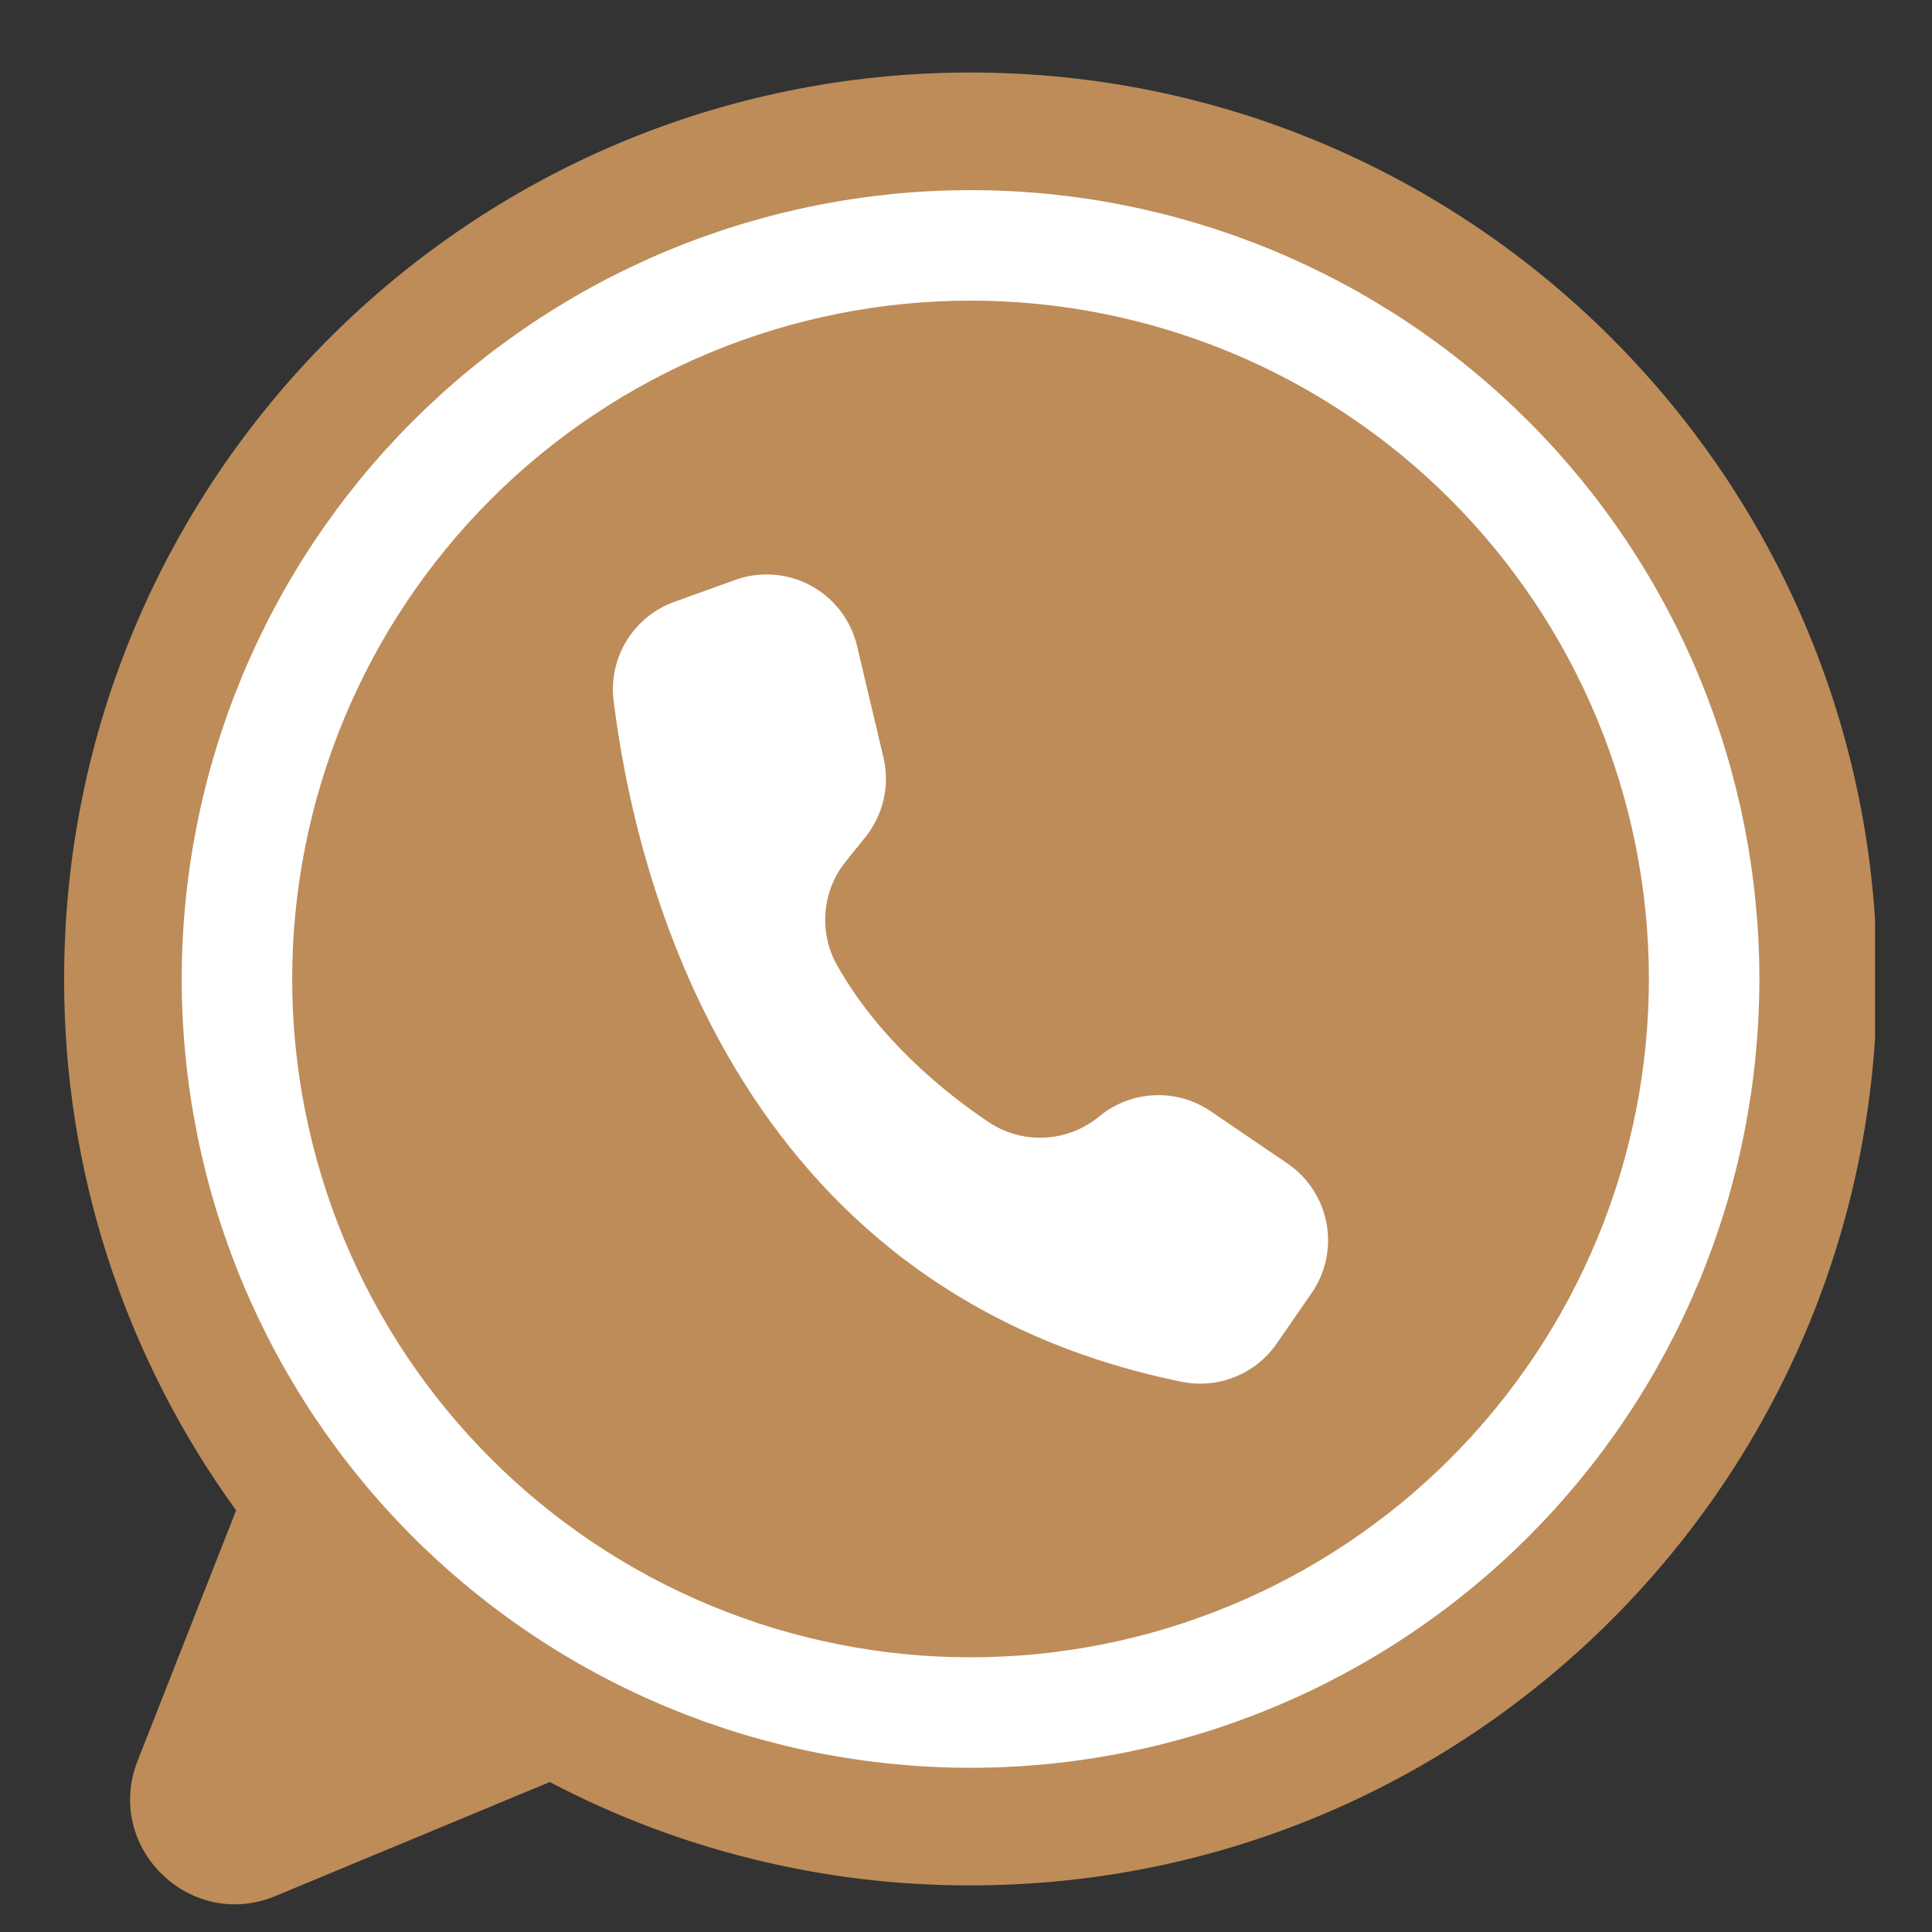 <svg xmlns="http://www.w3.org/2000/svg" xmlns:xlink="http://www.w3.org/1999/xlink" width="320" zoomAndPan="magnify" viewBox="0 0 240 240" height="320" preserveAspectRatio="xMidYMid meet" version="1.0"><rect x="0" y="0" width="240" height="240" fill="#333333" stroke="none"/><defs><clipPath id="b00a6ca2d4"><path d="M 7.926 9 L 232.926 9 L 232.926 237 L 7.926 237 Z M 7.926 9 " clip-rule="nonzero"/></clipPath></defs><g clip-path="url(#b00a6ca2d4)"><path fill="#bd8c59" d="M 233.164 121.609 C 233.164 183.797 182.75 234.211 120.562 234.211 C 111.461 234.227 102.488 233.145 93.648 230.973 C 84.805 228.801 76.355 225.602 68.293 221.371 C 68.25 221.387 68.207 221.406 68.16 221.426 L 34.219 235.531 C 23.598 239.945 12.887 229.438 17.094 218.734 L 29.332 187.621 C 25.871 182.855 22.809 177.844 20.137 172.594 C 17.469 167.344 15.227 161.914 13.41 156.312 C 11.598 150.707 10.234 144.996 9.32 139.176 C 8.406 133.355 7.953 127.5 7.965 121.609 C 7.965 59.422 58.375 9.008 120.562 9.008 C 182.75 9.008 233.164 59.422 233.164 121.609 Z M 233.164 121.609 " fill-opacity="1" fill-rule="nonzero"/></g><path fill="#ffffff" d="M 218.555 121.609 C 218.555 123.215 218.516 124.816 218.438 126.418 C 218.359 128.02 218.238 129.621 218.082 131.215 C 217.926 132.812 217.73 134.402 217.496 135.988 C 217.258 137.574 216.984 139.156 216.672 140.727 C 216.359 142.301 216.008 143.863 215.617 145.422 C 215.227 146.977 214.801 148.52 214.336 150.055 C 213.871 151.59 213.367 153.113 212.828 154.621 C 212.285 156.133 211.711 157.629 211.094 159.109 C 210.48 160.59 209.832 162.059 209.148 163.508 C 208.461 164.957 207.738 166.391 206.984 167.805 C 206.227 169.219 205.438 170.613 204.613 171.988 C 203.789 173.363 202.93 174.719 202.039 176.051 C 201.148 177.387 200.227 178.695 199.27 179.984 C 198.316 181.273 197.328 182.535 196.312 183.773 C 195.293 185.016 194.246 186.23 193.172 187.418 C 192.094 188.605 190.988 189.766 189.855 190.902 C 188.719 192.035 187.559 193.141 186.371 194.219 C 185.184 195.293 183.969 196.34 182.73 197.359 C 181.488 198.375 180.227 199.363 178.938 200.316 C 177.648 201.273 176.34 202.195 175.004 203.086 C 173.672 203.977 172.316 204.836 170.941 205.66 C 169.566 206.484 168.172 207.273 166.758 208.031 C 165.344 208.785 163.91 209.508 162.461 210.191 C 161.012 210.879 159.547 211.527 158.062 212.141 C 156.582 212.758 155.086 213.332 153.574 213.875 C 152.066 214.414 150.543 214.918 149.008 215.383 C 147.473 215.848 145.93 216.273 144.375 216.664 C 142.816 217.055 141.254 217.406 139.68 217.719 C 138.109 218.031 136.527 218.305 134.941 218.539 C 133.355 218.777 131.766 218.973 130.168 219.129 C 128.574 219.285 126.973 219.406 125.371 219.484 C 123.77 219.562 122.168 219.602 120.562 219.602 C 118.961 219.602 117.359 219.562 115.754 219.484 C 114.152 219.406 112.555 219.285 110.961 219.129 C 109.363 218.973 107.773 218.777 106.188 218.539 C 104.598 218.305 103.02 218.031 101.445 217.719 C 99.875 217.406 98.309 217.055 96.754 216.664 C 95.199 216.273 93.652 215.848 92.117 215.383 C 90.586 214.918 89.062 214.414 87.551 213.875 C 86.043 213.332 84.547 212.758 83.066 212.141 C 81.582 211.527 80.117 210.879 78.668 210.191 C 77.219 209.508 75.785 208.785 74.371 208.031 C 72.957 207.273 71.562 206.484 70.188 205.66 C 68.812 204.836 67.457 203.977 66.125 203.086 C 64.789 202.195 63.48 201.273 62.191 200.316 C 60.902 199.363 59.641 198.375 58.398 197.359 C 57.16 196.34 55.945 195.293 54.758 194.219 C 53.57 193.141 52.406 192.035 51.273 190.902 C 50.141 189.766 49.035 188.605 47.957 187.418 C 46.879 186.23 45.832 185.016 44.816 183.773 C 43.797 182.535 42.812 181.273 41.855 179.984 C 40.902 178.695 39.98 177.387 39.086 176.051 C 38.195 174.719 37.34 173.363 36.516 171.988 C 35.691 170.613 34.898 169.219 34.145 167.805 C 33.387 166.391 32.668 164.957 31.98 163.508 C 31.297 162.059 30.645 160.59 30.031 159.109 C 29.418 157.629 28.84 156.133 28.301 154.621 C 27.762 153.113 27.258 151.59 26.793 150.055 C 26.328 148.52 25.898 146.977 25.512 145.422 C 25.121 143.863 24.77 142.301 24.457 140.727 C 24.145 139.156 23.867 137.574 23.633 135.988 C 23.398 134.402 23.203 132.812 23.047 131.215 C 22.887 129.621 22.77 128.02 22.691 126.418 C 22.613 124.816 22.574 123.215 22.574 121.609 C 22.574 120.008 22.613 118.402 22.691 116.801 C 22.77 115.199 22.887 113.602 23.047 112.008 C 23.203 110.41 23.398 108.82 23.633 107.23 C 23.867 105.645 24.145 104.066 24.457 102.492 C 24.77 100.922 25.121 99.355 25.512 97.801 C 25.898 96.246 26.328 94.699 26.793 93.164 C 27.258 91.629 27.762 90.109 28.301 88.598 C 28.84 87.09 29.418 85.594 30.031 84.109 C 30.645 82.629 31.297 81.164 31.98 79.715 C 32.668 78.266 33.387 76.832 34.145 75.418 C 34.898 74.004 35.691 72.609 36.516 71.234 C 37.34 69.859 38.195 68.504 39.086 67.168 C 39.98 65.836 40.902 64.527 41.855 63.238 C 42.812 61.949 43.797 60.688 44.816 59.445 C 45.832 58.207 46.879 56.992 47.957 55.805 C 49.035 54.617 50.141 53.453 51.273 52.32 C 52.406 51.188 53.57 50.082 54.758 49.004 C 55.945 47.926 57.16 46.879 58.398 45.863 C 59.641 44.844 60.902 43.859 62.191 42.902 C 63.48 41.949 64.789 41.023 66.125 40.133 C 67.457 39.242 68.812 38.387 70.188 37.562 C 71.562 36.738 72.957 35.945 74.371 35.191 C 75.785 34.434 77.219 33.715 78.668 33.027 C 80.117 32.344 81.582 31.691 83.066 31.078 C 84.547 30.465 86.043 29.887 87.551 29.348 C 89.062 28.809 90.586 28.305 92.117 27.84 C 93.652 27.375 95.199 26.945 96.754 26.555 C 98.309 26.168 99.875 25.816 101.445 25.504 C 103.02 25.191 104.598 24.914 106.188 24.68 C 107.773 24.445 109.363 24.25 110.961 24.09 C 112.555 23.934 114.152 23.816 115.754 23.738 C 117.359 23.66 118.961 23.621 120.562 23.621 C 122.168 23.621 123.77 23.66 125.371 23.738 C 126.973 23.816 128.574 23.934 130.168 24.09 C 131.766 24.25 133.355 24.445 134.941 24.68 C 136.527 24.914 138.109 25.191 139.68 25.504 C 141.254 25.816 142.816 26.168 144.375 26.555 C 145.93 26.945 147.473 27.375 149.008 27.84 C 150.543 28.305 152.066 28.809 153.574 29.348 C 155.086 29.887 156.582 30.465 158.062 31.078 C 159.547 31.691 161.012 32.344 162.461 33.027 C 163.91 33.715 165.344 34.434 166.758 35.191 C 168.172 35.945 169.566 36.738 170.941 37.562 C 172.316 38.387 173.672 39.242 175.004 40.133 C 176.34 41.023 177.648 41.949 178.938 42.902 C 180.227 43.859 181.488 44.844 182.73 45.863 C 183.969 46.879 185.184 47.926 186.371 49.004 C 187.559 50.082 188.719 51.188 189.855 52.32 C 190.988 53.453 192.094 54.617 193.172 55.805 C 194.246 56.992 195.293 58.207 196.312 59.445 C 197.328 60.688 198.316 61.949 199.27 63.238 C 200.227 64.527 201.148 65.836 202.039 67.168 C 202.93 68.504 203.789 69.859 204.613 71.234 C 205.438 72.609 206.227 74.004 206.984 75.418 C 207.738 76.832 208.461 78.266 209.148 79.715 C 209.832 81.164 210.48 82.629 211.094 84.109 C 211.711 85.594 212.285 87.09 212.828 88.598 C 213.367 90.109 213.871 91.629 214.336 93.164 C 214.801 94.699 215.227 96.246 215.617 97.801 C 216.008 99.355 216.359 100.922 216.672 102.492 C 216.984 104.066 217.258 105.645 217.496 107.23 C 217.73 108.82 217.926 110.41 218.082 112.008 C 218.238 113.602 218.359 115.199 218.438 116.801 C 218.516 118.402 218.555 120.008 218.555 121.609 Z M 218.555 121.609 " fill-opacity="1" fill-rule="nonzero"/><path fill="#bd8c59" d="M 204.832 121.609 C 204.832 122.988 204.797 124.367 204.73 125.746 C 204.66 127.121 204.559 128.496 204.426 129.871 C 204.289 131.242 204.121 132.609 203.918 133.977 C 203.715 135.34 203.48 136.699 203.211 138.051 C 202.941 139.402 202.641 140.746 202.305 142.086 C 201.969 143.422 201.602 144.754 201.203 146.07 C 200.801 147.391 200.367 148.699 199.902 150 C 199.441 151.297 198.945 152.582 198.414 153.859 C 197.887 155.133 197.328 156.391 196.738 157.641 C 196.148 158.887 195.531 160.117 194.879 161.332 C 194.23 162.551 193.551 163.75 192.84 164.934 C 192.133 166.113 191.395 167.281 190.629 168.426 C 189.863 169.574 189.07 170.699 188.246 171.809 C 187.426 172.914 186.578 174.004 185.703 175.07 C 184.828 176.133 183.926 177.18 183 178.199 C 182.074 179.223 181.125 180.219 180.148 181.195 C 179.176 182.172 178.176 183.121 177.152 184.047 C 176.133 184.973 175.09 185.875 174.023 186.75 C 172.957 187.625 171.867 188.473 170.762 189.293 C 169.652 190.117 168.527 190.91 167.379 191.676 C 166.234 192.441 165.066 193.18 163.887 193.887 C 162.703 194.598 161.504 195.277 160.285 195.926 C 159.07 196.578 157.84 197.195 156.594 197.785 C 155.348 198.375 154.086 198.934 152.812 199.461 C 151.539 199.988 150.25 200.488 148.953 200.949 C 147.652 201.414 146.344 201.848 145.023 202.25 C 143.707 202.648 142.375 203.016 141.039 203.352 C 139.703 203.688 138.355 203.988 137.004 204.258 C 135.652 204.527 134.293 204.762 132.93 204.965 C 131.562 205.168 130.195 205.336 128.824 205.473 C 127.449 205.605 126.074 205.707 124.699 205.773 C 123.32 205.844 121.941 205.875 120.562 205.875 C 119.184 205.875 117.805 205.844 116.43 205.773 C 115.051 205.707 113.676 205.605 112.305 205.473 C 110.934 205.336 109.562 205.168 108.199 204.965 C 106.836 204.762 105.477 204.527 104.125 204.258 C 102.773 203.988 101.426 203.688 100.09 203.352 C 98.75 203.016 97.422 202.648 96.102 202.25 C 94.781 201.848 93.473 201.414 92.176 200.949 C 90.879 200.488 89.59 199.988 88.316 199.461 C 87.043 198.934 85.781 198.375 84.535 197.785 C 83.289 197.195 82.059 196.578 80.84 195.926 C 79.625 195.277 78.426 194.598 77.242 193.887 C 76.059 193.18 74.895 192.441 73.75 191.676 C 72.602 190.91 71.473 190.117 70.367 189.293 C 69.258 188.473 68.172 187.625 67.105 186.75 C 66.039 185.875 64.996 184.973 63.973 184.047 C 62.953 183.121 61.953 182.172 60.98 181.195 C 60.004 180.219 59.055 179.223 58.125 178.199 C 57.199 177.18 56.301 176.133 55.426 175.07 C 54.551 174.004 53.703 172.914 52.879 171.809 C 52.059 170.699 51.266 169.574 50.5 168.426 C 49.734 167.281 48.996 166.113 48.285 164.934 C 47.578 163.75 46.898 162.551 46.246 161.332 C 45.598 160.117 44.977 158.887 44.387 157.641 C 43.797 156.391 43.238 155.133 42.711 153.859 C 42.184 152.582 41.688 151.297 41.223 150 C 40.758 148.699 40.328 147.391 39.926 146.07 C 39.527 144.754 39.156 143.422 38.824 142.086 C 38.488 140.746 38.188 139.402 37.918 138.051 C 37.648 136.699 37.414 135.34 37.211 133.977 C 37.008 132.609 36.84 131.242 36.703 129.871 C 36.566 128.496 36.469 127.121 36.398 125.746 C 36.332 124.367 36.297 122.988 36.297 121.609 C 36.297 120.23 36.332 118.852 36.398 117.477 C 36.469 116.098 36.566 114.723 36.703 113.352 C 36.84 111.98 37.008 110.609 37.211 109.246 C 37.414 107.883 37.648 106.523 37.918 105.172 C 38.188 103.82 38.488 102.473 38.824 101.137 C 39.156 99.797 39.527 98.469 39.926 97.148 C 40.328 95.828 40.758 94.52 41.223 93.223 C 41.688 91.922 42.184 90.637 42.711 89.363 C 43.238 88.09 43.797 86.828 44.387 85.582 C 44.977 84.336 45.598 83.105 46.246 81.887 C 46.898 80.672 47.578 79.473 48.285 78.289 C 48.996 77.105 49.734 75.941 50.5 74.793 C 51.266 73.648 52.059 72.52 52.879 71.414 C 53.703 70.305 54.551 69.219 55.426 68.152 C 56.301 67.086 57.199 66.043 58.125 65.02 C 59.055 64 60.004 63 60.98 62.027 C 61.953 61.051 62.953 60.102 63.973 59.172 C 64.996 58.246 66.039 57.348 67.105 56.473 C 68.172 55.598 69.258 54.75 70.367 53.926 C 71.473 53.105 72.602 52.312 73.75 51.547 C 74.895 50.781 76.059 50.043 77.242 49.332 C 78.426 48.625 79.625 47.945 80.84 47.293 C 82.059 46.645 83.289 46.023 84.535 45.434 C 85.781 44.844 87.043 44.285 88.316 43.758 C 89.59 43.23 90.879 42.734 92.176 42.27 C 93.473 41.805 94.781 41.375 96.102 40.973 C 97.422 40.574 98.75 40.203 100.09 39.871 C 101.426 39.535 102.773 39.234 104.125 38.965 C 105.477 38.695 106.836 38.457 108.199 38.258 C 109.562 38.055 110.934 37.887 112.305 37.75 C 113.676 37.613 115.051 37.512 116.43 37.445 C 117.805 37.379 119.184 37.344 120.562 37.344 C 121.941 37.344 123.32 37.379 124.699 37.445 C 126.074 37.512 127.449 37.613 128.824 37.75 C 130.195 37.887 131.562 38.055 132.93 38.258 C 134.293 38.457 135.652 38.695 137.004 38.965 C 138.355 39.234 139.703 39.535 141.039 39.871 C 142.375 40.203 143.707 40.574 145.023 40.973 C 146.344 41.375 147.652 41.805 148.953 42.27 C 150.25 42.734 151.539 43.23 152.812 43.758 C 154.086 44.285 155.348 44.844 156.594 45.434 C 157.84 46.023 159.07 46.645 160.285 47.293 C 161.504 47.945 162.703 48.625 163.887 49.332 C 165.066 50.043 166.234 50.781 167.379 51.547 C 168.527 52.312 169.652 53.105 170.762 53.926 C 171.867 54.75 172.957 55.598 174.023 56.473 C 175.09 57.348 176.133 58.246 177.152 59.172 C 178.176 60.102 179.176 61.051 180.148 62.027 C 181.125 63 182.074 64 183 65.02 C 183.926 66.043 184.828 67.086 185.703 68.152 C 186.578 69.219 187.426 70.305 188.246 71.414 C 189.07 72.52 189.863 73.648 190.629 74.793 C 191.395 75.941 192.133 77.105 192.84 78.289 C 193.551 79.473 194.23 80.672 194.879 81.887 C 195.531 83.105 196.148 84.336 196.738 85.582 C 197.328 86.828 197.887 88.09 198.414 89.363 C 198.945 90.637 199.441 91.922 199.902 93.223 C 200.367 94.52 200.801 95.828 201.203 97.148 C 201.602 98.469 201.969 99.797 202.305 101.137 C 202.641 102.473 202.941 103.82 203.211 105.172 C 203.48 106.523 203.715 107.883 203.918 109.246 C 204.121 110.609 204.289 111.98 204.426 113.352 C 204.559 114.723 204.66 116.098 204.73 117.477 C 204.797 118.852 204.832 120.23 204.832 121.609 Z M 204.832 121.609 " fill-opacity="1" fill-rule="nonzero"/><path fill="#ffffff" d="M 109.742 94.082 L 106.465 80.238 C 106.371 79.844 106.258 79.457 106.121 79.074 C 105.988 78.691 105.836 78.316 105.66 77.953 C 105.488 77.586 105.297 77.23 105.082 76.883 C 104.871 76.539 104.645 76.203 104.398 75.883 C 104.152 75.562 103.891 75.254 103.609 74.961 C 103.332 74.664 103.039 74.387 102.73 74.125 C 102.422 73.859 102.102 73.613 101.766 73.387 C 101.434 73.156 101.086 72.945 100.73 72.754 C 100.375 72.559 100.012 72.387 99.637 72.23 C 99.262 72.078 98.879 71.941 98.492 71.828 C 98.102 71.715 97.707 71.621 97.309 71.547 C 96.91 71.477 96.512 71.422 96.105 71.395 C 95.703 71.363 95.297 71.352 94.895 71.363 C 94.488 71.379 94.086 71.41 93.684 71.465 C 93.281 71.52 92.883 71.594 92.492 71.691 C 92.098 71.789 91.711 71.906 91.328 72.043 L 83.766 74.766 C 83.156 74.984 82.566 75.254 82 75.574 C 81.434 75.895 80.898 76.262 80.395 76.672 C 79.891 77.082 79.426 77.531 78.996 78.02 C 78.566 78.512 78.184 79.031 77.844 79.586 C 77.504 80.141 77.211 80.719 76.969 81.32 C 76.727 81.926 76.539 82.543 76.398 83.18 C 76.262 83.816 76.18 84.457 76.148 85.105 C 76.121 85.758 76.145 86.402 76.227 87.051 C 78.859 108.465 90.992 160.266 146.785 171.648 C 147.895 171.875 149.012 171.938 150.137 171.836 C 151.262 171.734 152.348 171.473 153.398 171.051 C 154.445 170.629 155.414 170.066 156.297 169.363 C 157.18 168.66 157.941 167.84 158.586 166.914 L 162.926 160.641 C 163.359 160.02 163.723 159.359 164.027 158.664 C 164.328 157.969 164.559 157.25 164.719 156.512 C 164.879 155.77 164.965 155.023 164.977 154.266 C 164.988 153.508 164.926 152.754 164.793 152.012 C 164.656 151.266 164.449 150.539 164.172 149.836 C 163.895 149.129 163.547 148.461 163.137 147.824 C 162.727 147.188 162.258 146.598 161.734 146.051 C 161.207 145.508 160.633 145.02 160.008 144.586 L 159.934 144.535 L 150.395 138.043 C 149.883 137.691 149.344 137.387 148.781 137.125 C 148.219 136.863 147.641 136.648 147.043 136.477 C 146.445 136.309 145.84 136.188 145.223 136.117 C 144.605 136.047 143.988 136.027 143.367 136.055 C 142.746 136.082 142.133 136.16 141.527 136.289 C 140.918 136.418 140.324 136.594 139.746 136.816 C 139.168 137.039 138.609 137.309 138.074 137.621 C 137.539 137.934 137.031 138.289 136.555 138.684 C 136.078 139.078 135.574 139.43 135.043 139.742 C 134.512 140.055 133.957 140.324 133.383 140.547 C 132.809 140.773 132.219 140.949 131.617 141.078 C 131.012 141.207 130.402 141.285 129.789 141.316 C 129.172 141.348 128.555 141.328 127.941 141.262 C 127.328 141.195 126.727 141.078 126.133 140.914 C 125.539 140.75 124.961 140.539 124.398 140.281 C 123.84 140.023 123.301 139.723 122.789 139.379 C 116.988 135.469 109.133 128.984 104.031 119.996 C 103.457 118.988 103.043 117.922 102.789 116.789 C 102.535 115.656 102.453 114.512 102.547 113.355 C 102.637 112.199 102.895 111.082 103.324 110 C 103.75 108.922 104.328 107.93 105.055 107.027 L 107.508 103.977 C 108.059 103.289 108.523 102.551 108.906 101.762 C 109.289 100.969 109.578 100.145 109.77 99.289 C 109.965 98.43 110.059 97.562 110.055 96.684 C 110.051 95.805 109.945 94.938 109.742 94.082 Z M 109.742 94.082 " fill-opacity="1" fill-rule="nonzero"/></svg>